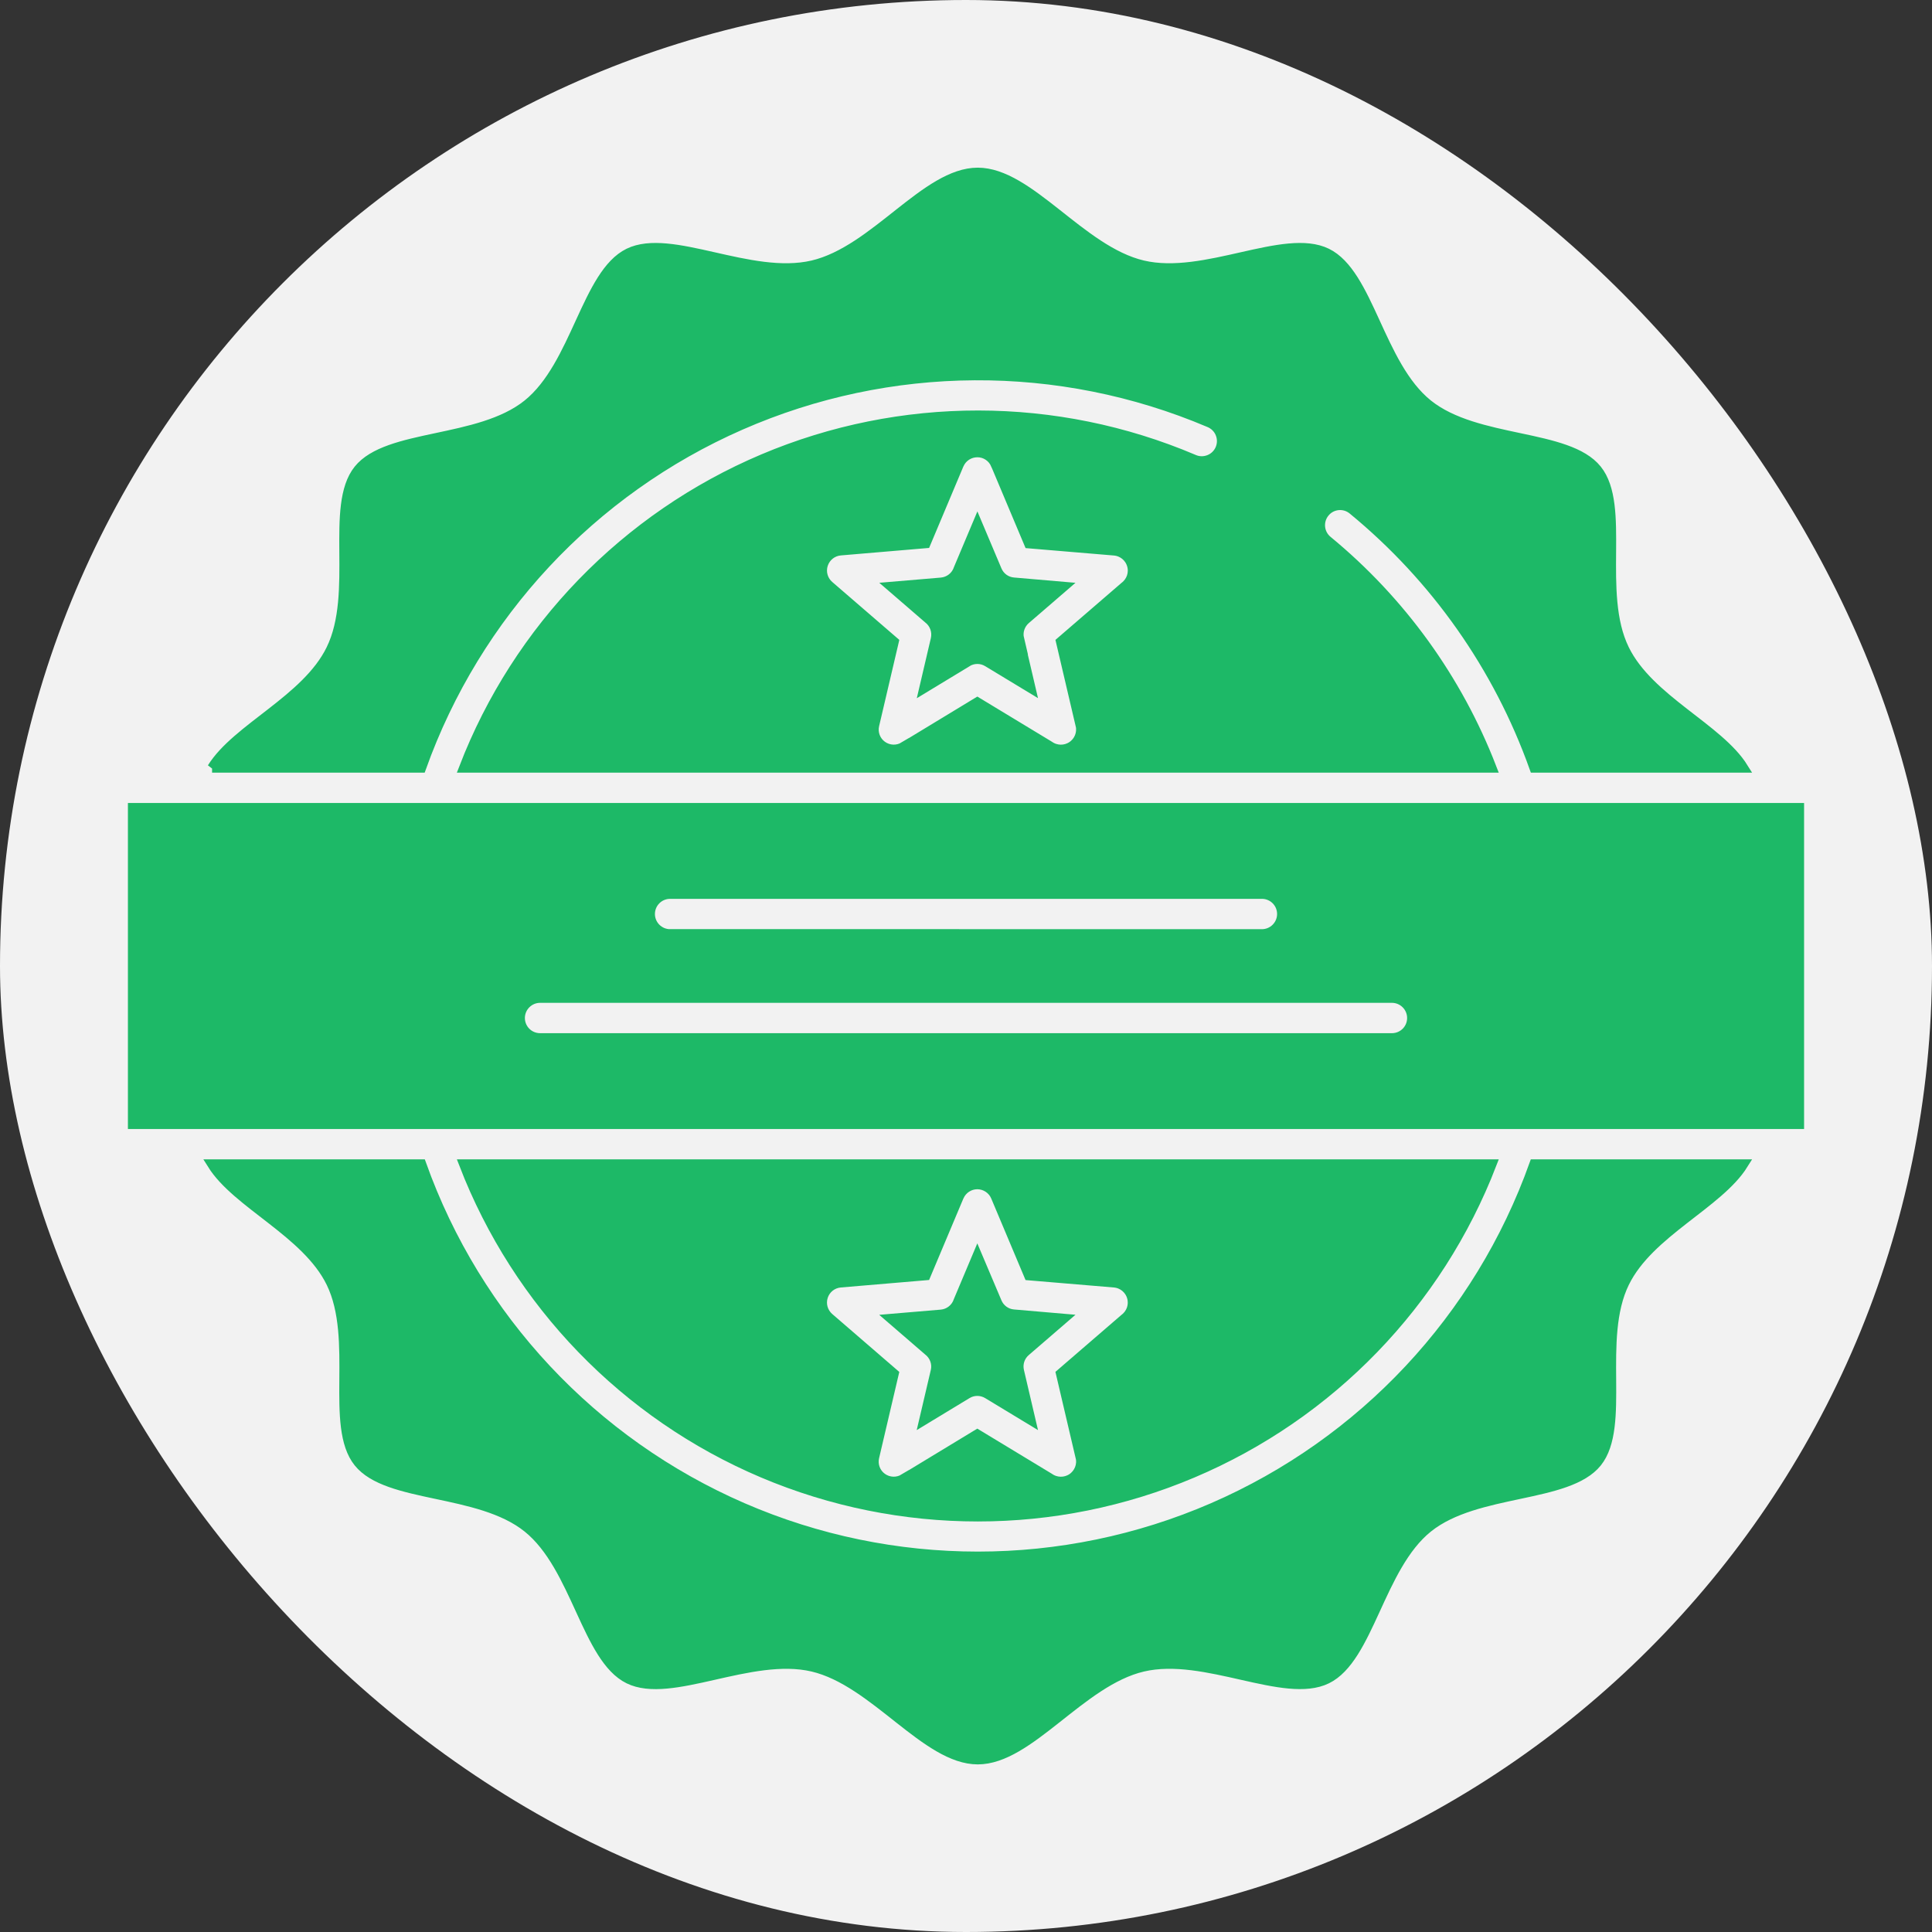 <?xml version="1.0" encoding="UTF-8"?> <svg xmlns="http://www.w3.org/2000/svg" viewBox="0 0 100 100" fill-rule="evenodd"><rect x="0" y="0" width="100" height="100" fill="#333333" stroke="none"/><rect x="0" y="0" width="100" height="100" fill="#f2f2f2" rx="50" ry="50"></rect><path d="m6.871 58.188h86.258v-16.375h-86.258zm21.082-4.461c-0.57 0-1.035-0.461-1.035-1.035 0-0.57 0.465-1.035 1.035-1.035h44.094c0.57 0 1.035 0.465 1.035 1.035 0 0.574-0.465 1.035-1.035 1.035zm6.731-5.387v0.004c-0.57 0-1.035-0.465-1.035-1.035 0-0.574 0.465-1.035 1.035-1.035h30.633c0.57 0 1.035 0.461 1.035 1.035 0 0.57-0.465 1.035-1.035 1.035z" fill="#1db967" stroke-width="0.5" stroke="#1db967"></path><path d="m90.238 60.258h-10.828c-2.844 7.973-8.863 14.406-16.629 17.777-7.762 3.367-16.578 3.367-24.34 0-7.766-3.371-13.785-9.805-16.629-17.777h-10.836c1.281 2.059 4.883 3.531 6.156 6.129 1.434 2.922-0.09 7.426 1.422 9.305 1.512 1.883 6.231 1.359 8.754 3.383 2.523 2.023 3.047 6.754 5.234 7.828 2.188 1.074 6.312-1.383 9.52-0.629 3.207 0.754 5.875 4.801 8.547 4.801s5.328-4.047 8.547-4.801c3.219-0.754 7.332 1.699 9.52 0.629 2.188-1.07 2.723-5.812 5.234-7.828 2.512-2.016 7.242-1.5 8.754-3.383 1.508-1.883-0.012-6.387 1.422-9.305 1.273-2.598 4.871-4.07 6.152-6.129z" fill="#1db967" stroke-width="0.5" stroke="#1db967"></path><path d="m77.207 60.258h-53.195c2.781 7.203 8.363 12.973 15.473 15.984 7.113 3.012 15.141 3.012 22.25 0 7.109-3.012 12.695-8.781 15.477-15.984zm-25.672 1.676 1.719 4.086 4.418 0.371c0.43 0.035 0.793 0.332 0.91 0.746 0.121 0.414-0.031 0.855-0.375 1.113l-3.301 2.848 1.012 4.32h0.004c0.098 0.422-0.078 0.855-0.434 1.094-0.359 0.238-0.828 0.23-1.18-0.02l-3.723-2.254-3.793 2.301v-0.004c-0.355 0.215-0.801 0.195-1.137-0.047-0.336-0.242-0.492-0.664-0.398-1.066l1.012-4.32-3.359-2.902c-0.312-0.273-0.434-0.703-0.305-1.102 0.129-0.395 0.48-0.672 0.895-0.707l4.418-0.375 1.719-4.086v0.004c0.164-0.383 0.539-0.629 0.953-0.629 0.41 0.004 0.785 0.25 0.945 0.629z" fill="#1db967" stroke-width="0.5" stroke="#1db967"></path><path d="m10.977 39.742h10.828c2.836-7.934 8.816-14.352 16.531-17.734 7.719-3.383 16.488-3.434 24.246-0.141 0.258 0.102 0.469 0.305 0.574 0.562 0.109 0.258 0.109 0.547 0 0.805s-0.32 0.461-0.578 0.559c-0.262 0.102-0.551 0.094-0.805-0.023-7.113-3.023-15.152-3.031-22.27-0.02-7.117 3.012-12.711 8.781-15.492 15.992h53.199c-1.773-4.586-4.703-8.637-8.5-11.762-0.441-0.363-0.504-1.012-0.141-1.453 0.359-0.441 1.012-0.504 1.449-0.141 4.285 3.519 7.531 8.133 9.395 13.355h10.824c-1.281-2.059-4.883-3.531-6.156-6.129-1.434-2.922 0.09-7.426-1.422-9.305-1.512-1.883-6.231-1.359-8.754-3.383-2.519-2.027-3.043-6.754-5.231-7.824-2.188-1.07-6.312 1.383-9.52 0.629-3.207-0.754-5.875-4.801-8.547-4.801s-5.328 4.047-8.547 4.801c-3.223 0.754-7.332-1.699-9.52-0.629-2.188 1.07-2.723 5.812-5.234 7.828-2.512 2.016-7.242 1.5-8.754 3.383-1.508 1.883 0.012 6.387-1.422 9.305-1.273 2.602-4.875 4.07-6.156 6.129zm40.559-15.695 1.719 4.086 4.418 0.371c0.43 0.035 0.793 0.332 0.91 0.746 0.121 0.41-0.031 0.855-0.375 1.113l-3.301 2.848 1.012 4.32h0.004c0.094 0.418-0.078 0.852-0.438 1.09-0.359 0.238-0.824 0.23-1.176-0.02l-3.723-2.254-3.793 2.301v-0.004c-0.355 0.215-0.801 0.195-1.137-0.047-0.336-0.242-0.492-0.664-0.398-1.066l1.012-4.32-3.356-2.898-0.004-0.004c-0.312-0.27-0.434-0.703-0.305-1.098 0.129-0.395 0.48-0.676 0.895-0.711l4.418-0.375 1.719-4.086v0.004c0.164-0.383 0.539-0.625 0.953-0.625 0.414 0 0.785 0.25 0.945 0.629z" fill="#1db967" stroke-width="0.5" stroke="#1db967"></path><path d="m51.602 67.398-1.016-2.398-0.977 2.32c-0.129 0.398-0.48 0.68-0.898 0.715l-2.59 0.219 1.918 1.656c0.324 0.246 0.477 0.66 0.383 1.055l-0.594 2.535 2.211-1.34c0.328-0.207 0.746-0.211 1.082-0.008l2.227 1.348-0.594-2.539c-0.086-0.371 0.039-0.762 0.332-1.012l1.969-1.699-2.59-0.223c-0.383-0.031-0.715-0.273-0.863-0.629z" fill="#1db967" stroke-width="0.5" stroke="#1db967"></path><path d="m51.602 29.512-1.012-2.398-0.977 2.32c-0.129 0.398-0.484 0.676-0.898 0.711l-2.59 0.219 1.918 1.656c0.324 0.246 0.473 0.66 0.383 1.059l-0.594 2.539 2.211-1.34-0.004-0.004c0.332-0.207 0.75-0.211 1.082-0.008l2.227 1.348-0.594-2.539 0.004 0.004c-0.09-0.375 0.039-0.766 0.328-1.016l1.969-1.699-2.59-0.223c-0.383-0.031-0.715-0.273-0.863-0.629z" fill="#1db967" stroke-width="0.5" stroke="#1db967"></path></svg> 